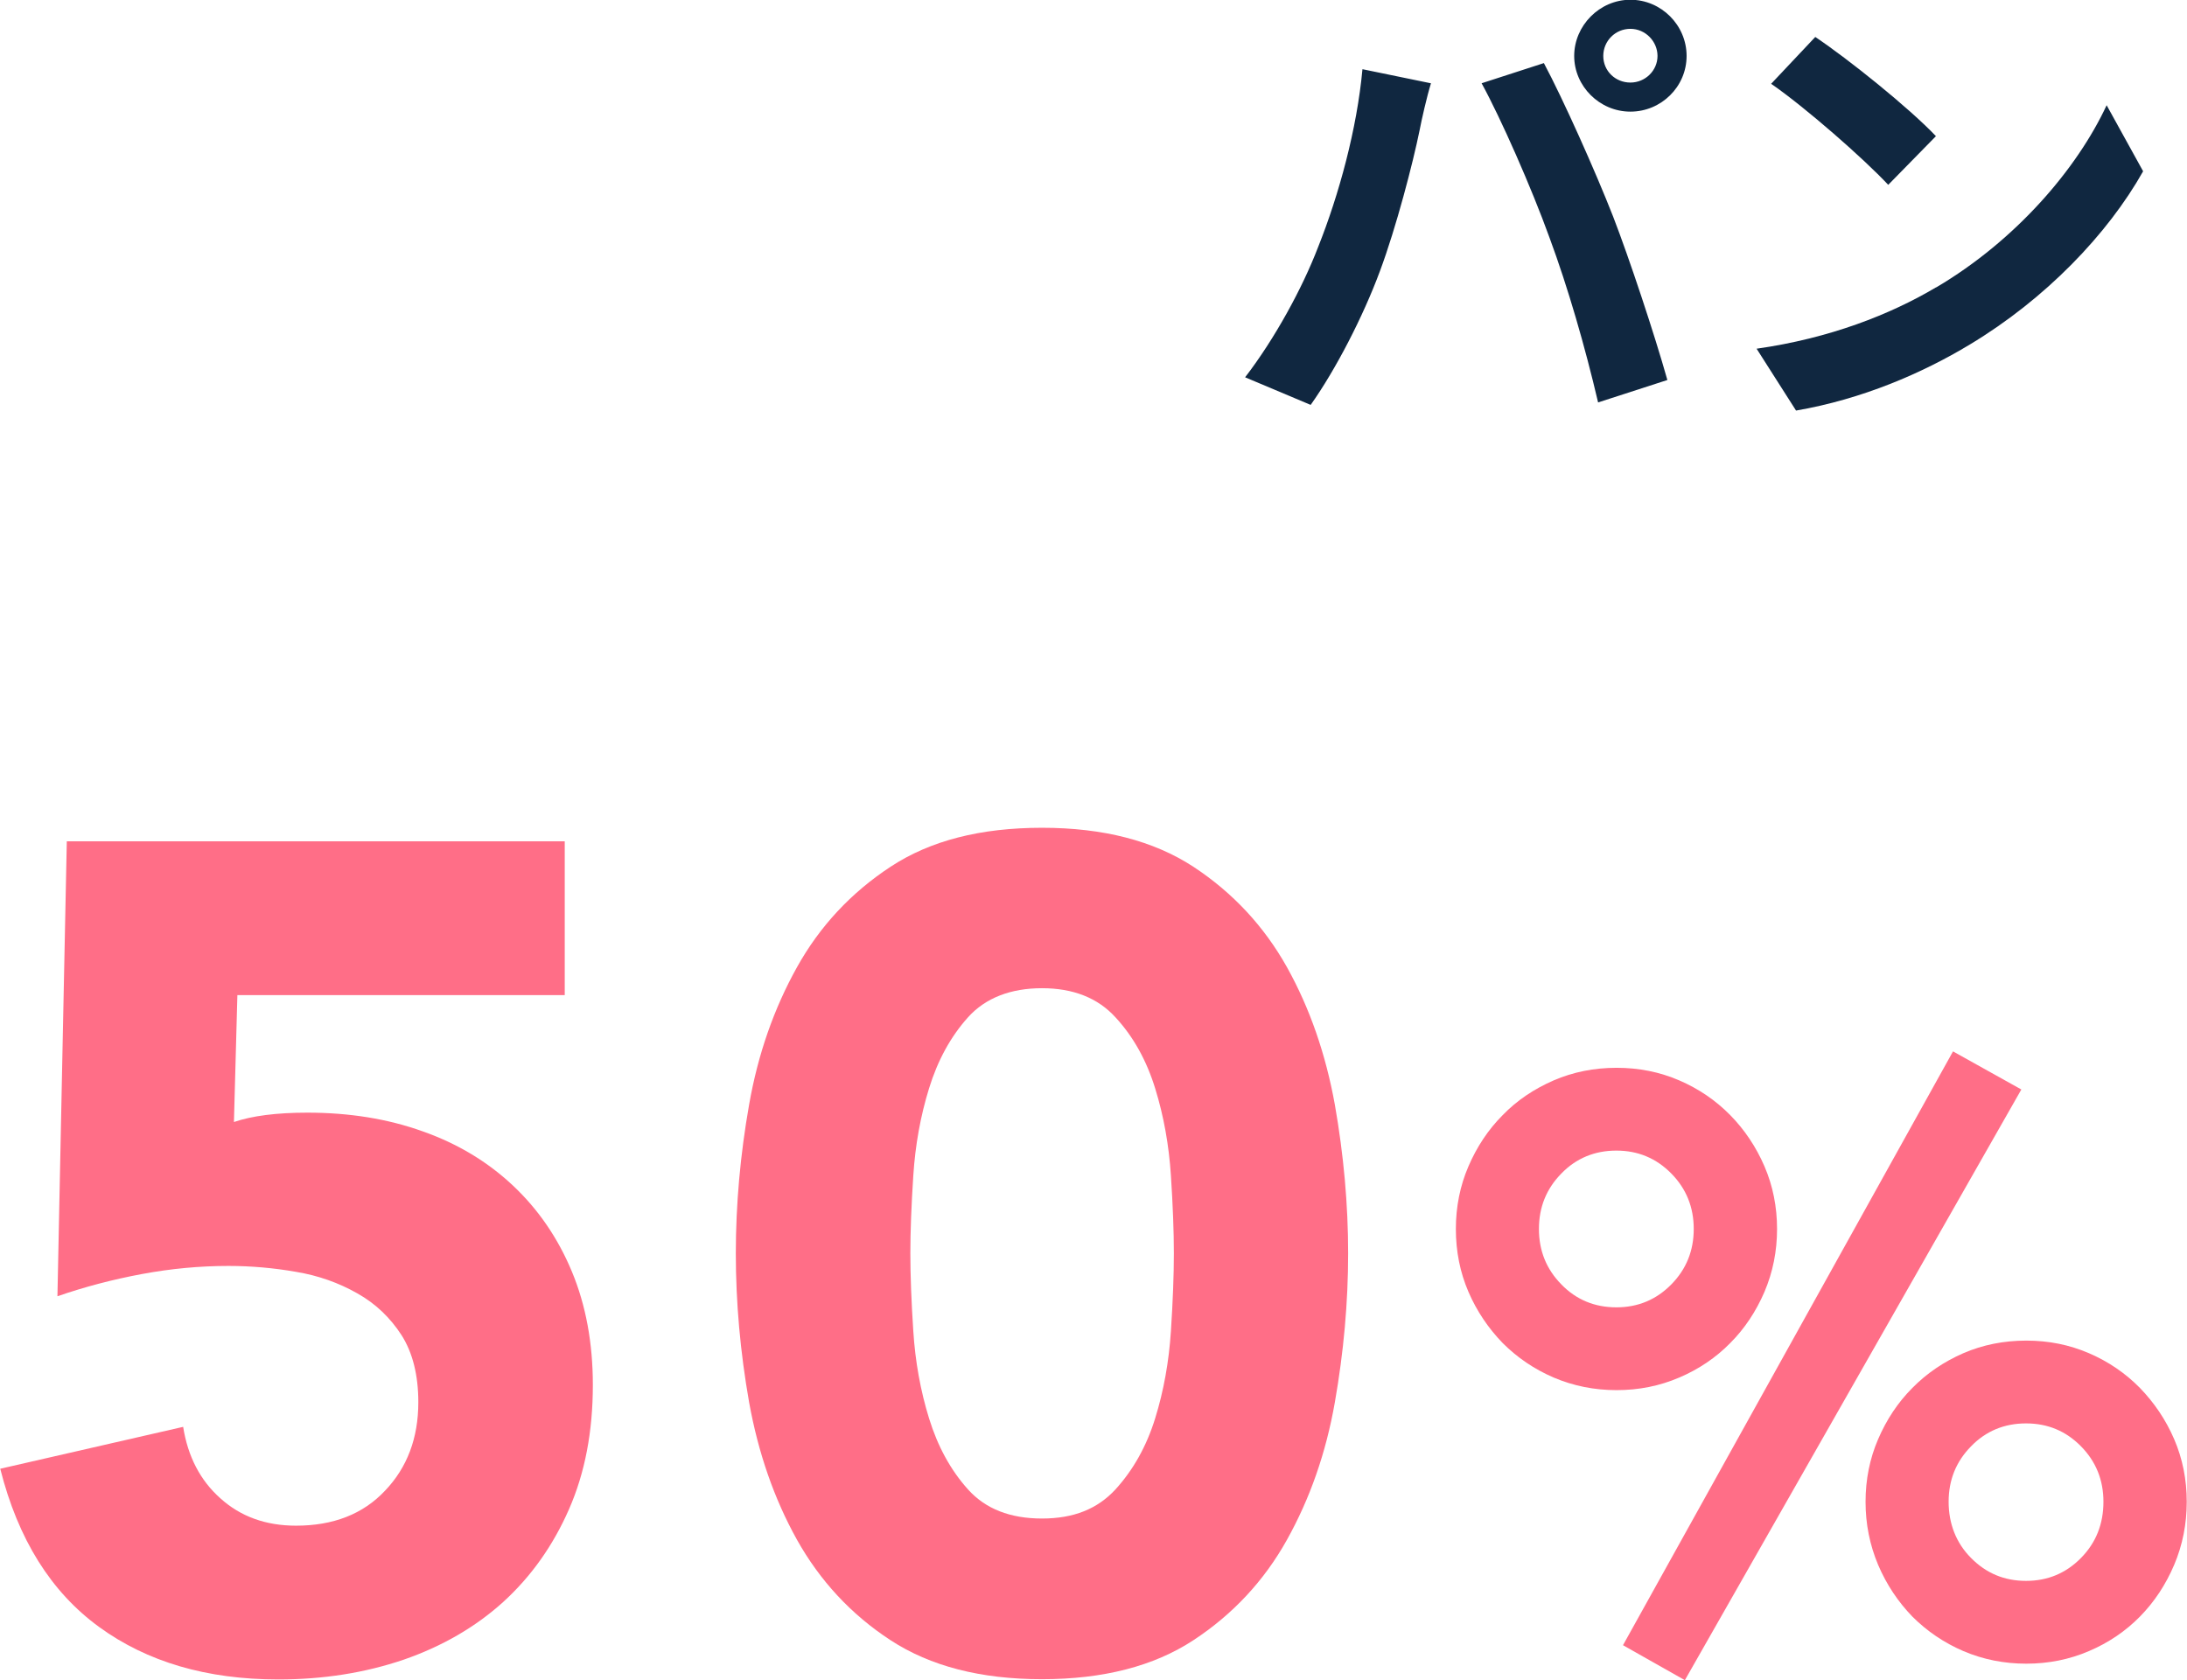 <?xml version="1.0" encoding="UTF-8"?><svg id="_レイヤー_2" xmlns="http://www.w3.org/2000/svg" viewBox="0 0 88.72 68.18"><defs><style>.cls-1{fill:#ff6e87;}.cls-2{fill:#102740;}</style></defs><g id="_レイヤー_1-2"><g><path class="cls-1" d="M22.91,40.38H9.63l-.14,5.15c.73-.25,1.72-.38,2.98-.38,1.7,0,3.26,.25,4.68,.76,1.42,.5,2.64,1.24,3.66,2.2,1.02,.96,1.82,2.12,2.39,3.49,.57,1.37,.85,2.91,.85,4.6,0,1.89-.32,3.57-.97,5.05-.65,1.48-1.54,2.73-2.67,3.76-1.13,1.02-2.48,1.8-4.04,2.34-1.56,.53-3.25,.8-5.08,.8-2.9,0-5.32-.71-7.27-2.13-1.95-1.42-3.29-3.56-4.01-6.42l7.42-1.7c.19,1.2,.69,2.17,1.51,2.9,.82,.74,1.84,1.11,3.07,1.11,1.51,0,2.72-.47,3.61-1.42,.9-.94,1.35-2.14,1.35-3.59,0-1.1-.23-2.01-.68-2.72-.46-.71-1.05-1.28-1.8-1.7-.74-.42-1.57-.72-2.48-.87-.91-.16-1.83-.24-2.74-.24-1.17,0-2.34,.11-3.52,.33-1.18,.22-2.32,.52-3.42,.9l.38-18.46H22.91v6.23Z"/><path class="cls-1" d="M29.85,50.86c0-1.98,.18-4,.54-6.04,.36-2.05,1.01-3.9,1.94-5.57,.93-1.67,2.2-3.03,3.8-4.08,1.61-1.06,3.65-1.58,6.14-1.58s4.53,.53,6.14,1.58c1.61,1.06,2.87,2.42,3.8,4.08,.93,1.67,1.57,3.53,1.94,5.57,.36,2.05,.54,4.06,.54,6.04s-.18,4-.54,6.05c-.36,2.05-1.01,3.9-1.94,5.57-.93,1.67-2.2,3.03-3.8,4.08-1.6,1.05-3.65,1.58-6.14,1.58s-4.53-.53-6.14-1.58c-1.61-1.05-2.87-2.42-3.8-4.08-.93-1.67-1.57-3.53-1.94-5.57-.36-2.05-.54-4.06-.54-6.05m7.08,0c0,.88,.04,1.94,.12,3.16,.08,1.23,.29,2.41,.64,3.54,.35,1.13,.87,2.09,1.58,2.88,.71,.79,1.71,1.18,3,1.18s2.25-.39,2.98-1.18c.72-.79,1.26-1.75,1.61-2.88,.35-1.13,.56-2.31,.64-3.54,.08-1.23,.12-2.28,.12-3.16s-.04-1.94-.12-3.16c-.08-1.23-.29-2.41-.64-3.54-.35-1.13-.88-2.09-1.61-2.88-.72-.79-1.72-1.18-2.98-1.18s-2.29,.39-3,1.18c-.71,.79-1.23,1.75-1.58,2.88-.35,1.13-.56,2.31-.64,3.54-.08,1.23-.12,2.28-.12,3.16"/><path class="cls-1" d="M59.06,49.87c0-.9,.17-1.75,.51-2.54,.34-.79,.8-1.49,1.39-2.08,.58-.6,1.27-1.06,2.07-1.41,.79-.34,1.64-.51,2.55-.51s1.75,.17,2.54,.51c.79,.34,1.48,.81,2.07,1.41,.58,.59,1.05,1.29,1.39,2.08,.34,.79,.51,1.64,.51,2.54s-.17,1.75-.51,2.55c-.34,.79-.8,1.49-1.39,2.08-.58,.59-1.27,1.06-2.07,1.4-.79,.34-1.64,.51-2.54,.51s-1.75-.17-2.55-.51c-.79-.34-1.48-.81-2.07-1.4-.58-.6-1.05-1.29-1.39-2.08-.34-.79-.51-1.64-.51-2.55m9.65,0c0-.88-.3-1.63-.91-2.25-.61-.62-1.35-.93-2.23-.93s-1.63,.31-2.23,.93c-.61,.62-.91,1.37-.91,2.25s.3,1.63,.91,2.25c.6,.62,1.35,.93,2.23,.93s1.62-.31,2.23-.93c.61-.62,.91-1.37,.91-2.25m10.51-7.21l2.78,1.55-13.65,23.97-2.51-1.42,13.39-24.1Zm-3.54,18.28c0-.9,.17-1.75,.51-2.54,.34-.79,.8-1.49,1.39-2.08,.58-.59,1.27-1.06,2.07-1.41,.79-.34,1.64-.51,2.55-.51s1.75,.17,2.54,.51c.79,.34,1.48,.81,2.07,1.41,.58,.6,1.05,1.29,1.39,2.08,.34,.79,.51,1.64,.51,2.54s-.17,1.76-.51,2.56c-.34,.8-.8,1.5-1.39,2.1-.58,.59-1.27,1.06-2.07,1.4-.79,.34-1.64,.51-2.54,.51s-1.75-.17-2.55-.51c-.79-.34-1.48-.81-2.07-1.4-.58-.6-1.05-1.3-1.39-2.1-.34-.81-.51-1.66-.51-2.56m9.65,0c0-.88-.3-1.63-.91-2.25-.61-.62-1.35-.93-2.23-.93s-1.63,.31-2.23,.93c-.61,.62-.91,1.37-.91,2.25s.3,1.67,.91,2.28c.61,.62,1.35,.93,2.23,.93s1.62-.31,2.23-.93c.61-.62,.91-1.38,.91-2.28"/><path class="cls-2" d="M55.28,2.81l2.77,.57c-.17,.55-.38,1.48-.46,1.9-.27,1.33-.95,3.95-1.61,5.72-.68,1.84-1.8,4.01-2.81,5.43l-2.66-1.12c1.2-1.56,2.32-3.61,2.96-5.28,.85-2.13,1.58-4.81,1.8-7.22m4.83,.57l2.53-.82c.78,1.46,2.09,4.39,2.81,6.23,.66,1.71,1.67,4.75,2.2,6.63l-2.81,.91c-.53-2.26-1.22-4.66-1.98-6.71-.72-1.99-1.96-4.81-2.75-6.25m6.04-3.38c1.25,0,2.28,1.03,2.28,2.28s-1.03,2.26-2.28,2.26-2.28-1.03-2.28-2.26,1.03-2.28,2.28-2.28m0,3.36c.61,0,1.1-.49,1.1-1.08s-.49-1.1-1.1-1.1-1.1,.49-1.1,1.1,.49,1.08,1.1,1.08"/><path class="cls-2" d="M78.55,11.66c3.25-1.92,5.72-4.83,6.91-7.39l1.48,2.68c-1.44,2.56-3.97,5.19-7.03,7.03-1.92,1.16-4.37,2.22-7.05,2.68l-1.6-2.51c2.96-.42,5.43-1.39,7.28-2.49m0-6.14l-1.94,1.98c-.99-1.06-3.36-3.14-4.75-4.1l1.79-1.9c1.33,.89,3.8,2.87,4.9,4.03"/></g></g></svg>